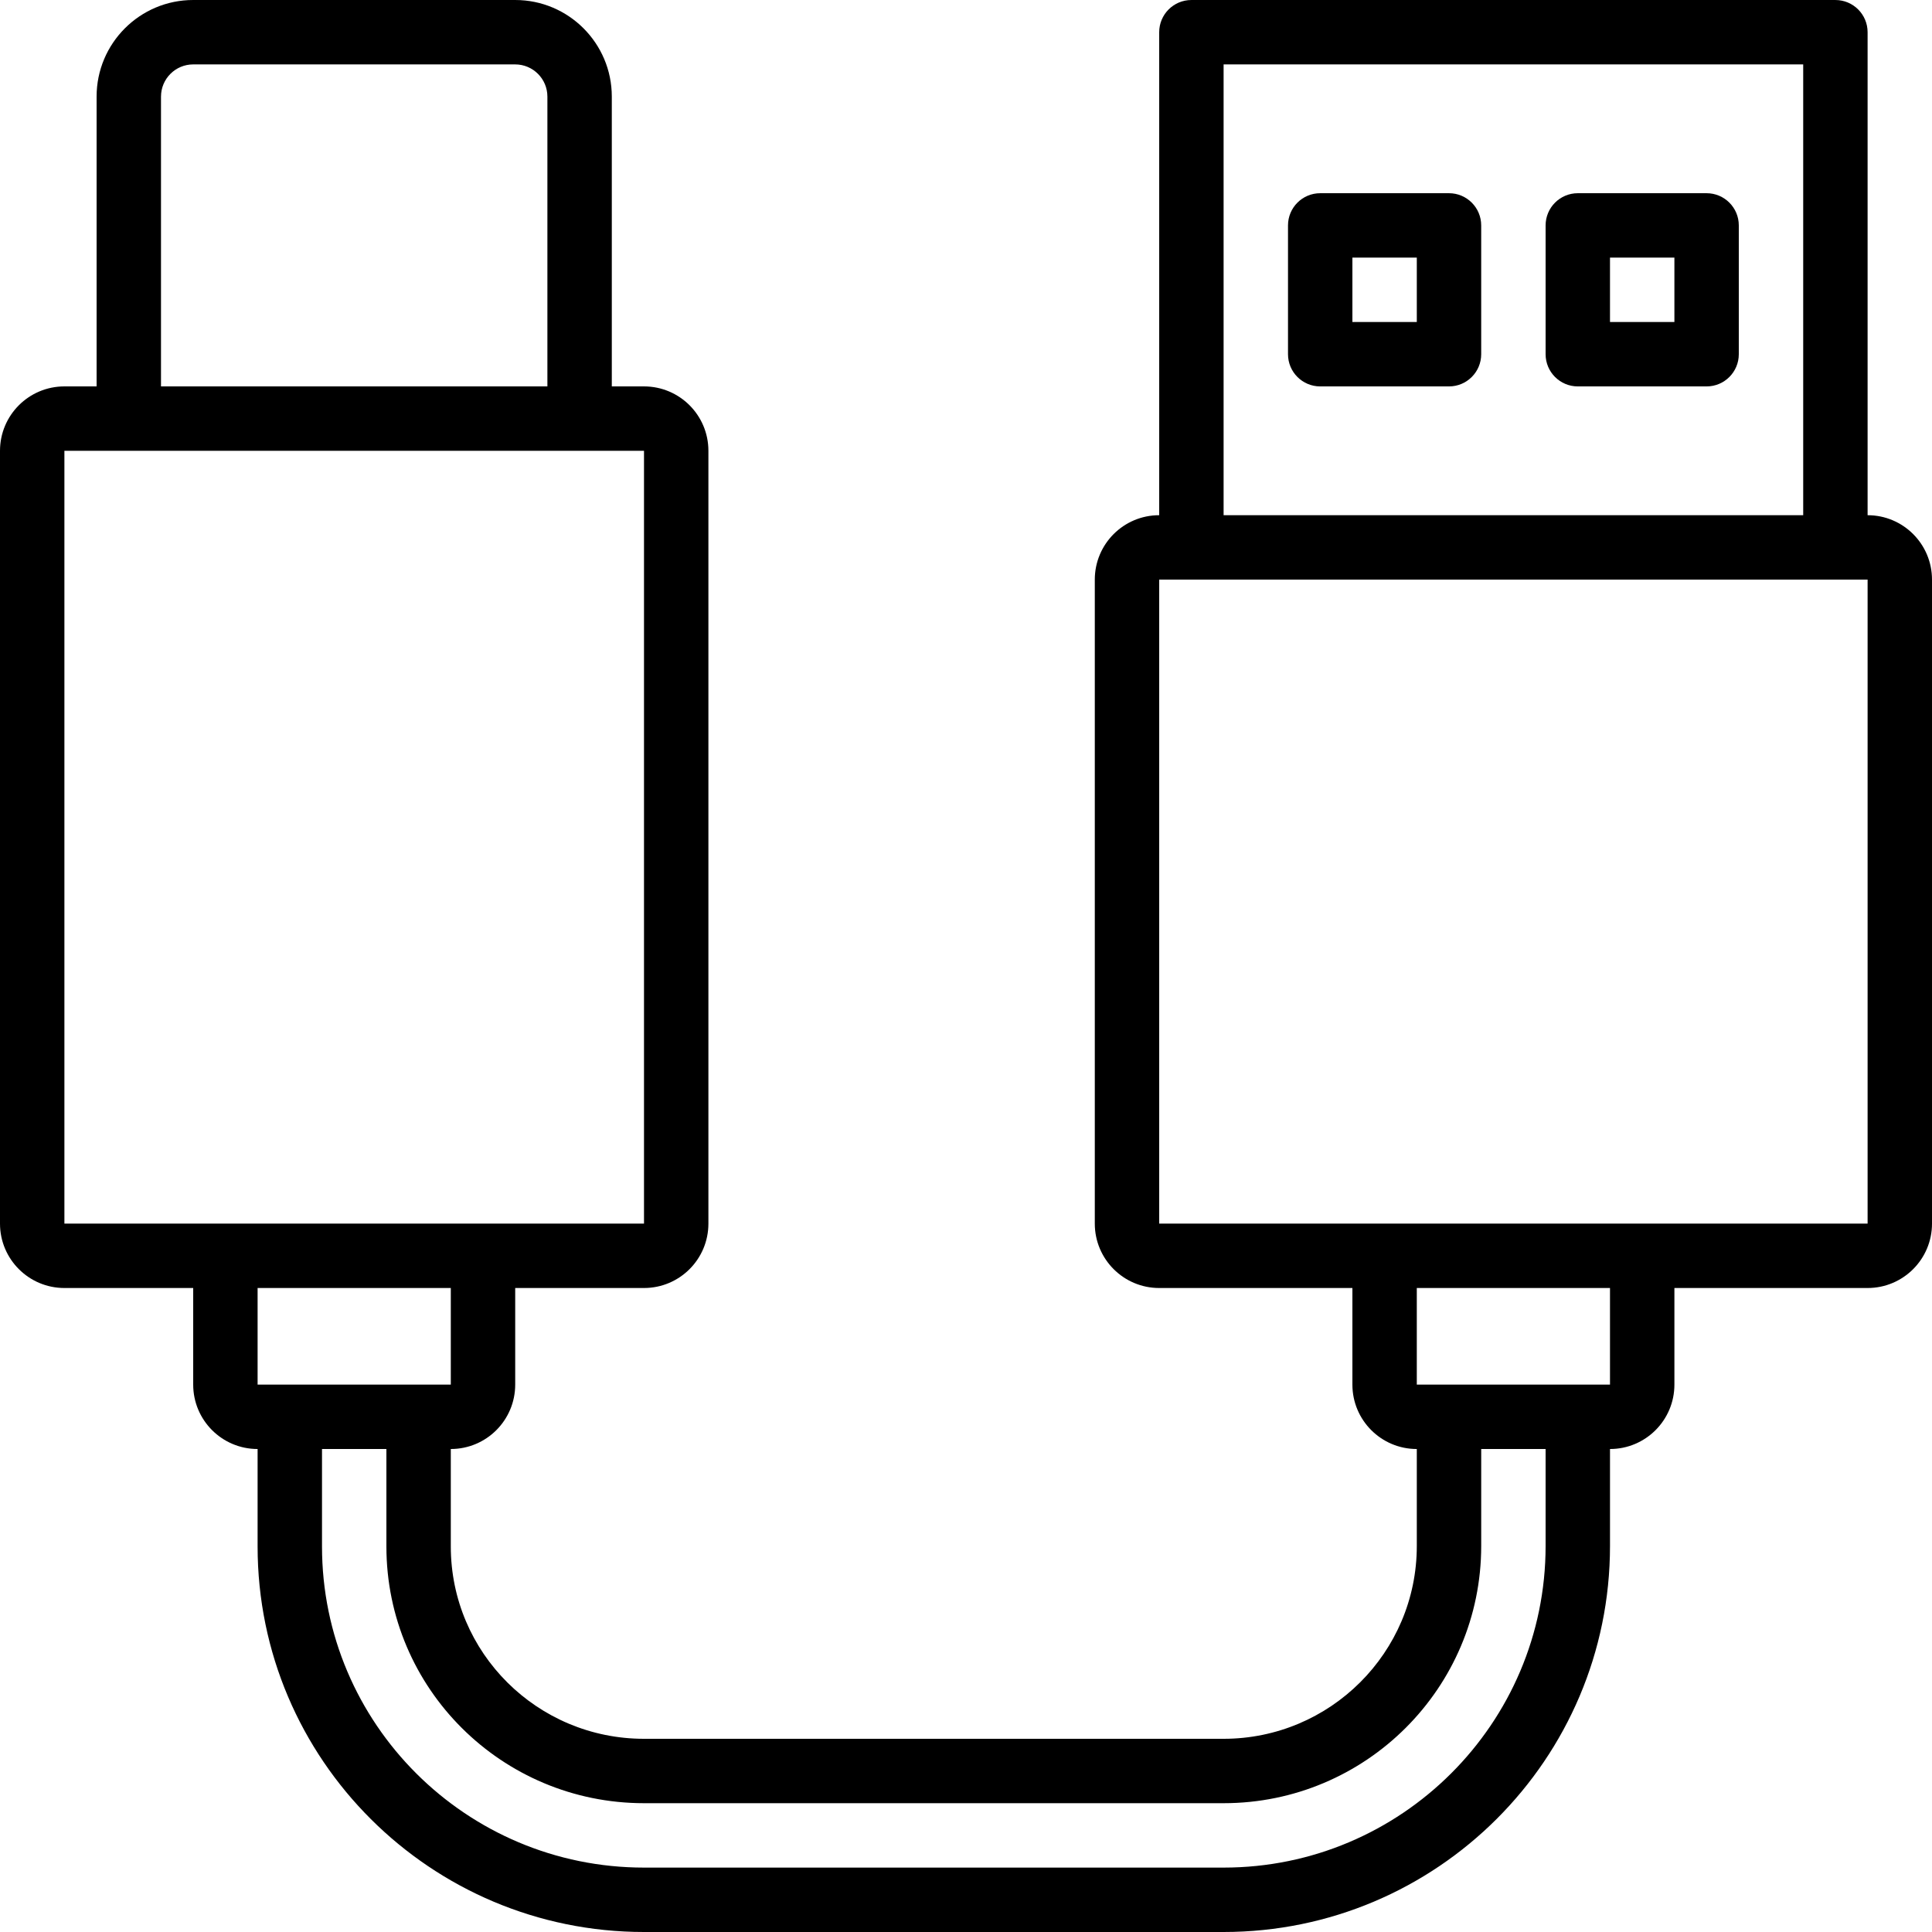 <?xml version="1.0" encoding="iso-8859-1"?>
<!-- Uploaded to: SVG Repo, www.svgrepo.com, Generator: SVG Repo Mixer Tools -->
<svg fill="#000000" height="800px" width="800px" version="1.1" id="Layer_1" xmlns="http://www.w3.org/2000/svg" xmlns:xlink="http://www.w3.org/1999/xlink" 
	 viewBox="0 0 512 512" xml:space="preserve">
<g>
	<g>
		<g>
			<path d="M494.933,136.535V8.536c0-4.713-3.82-8.533-8.533-8.533H315.733c-4.713,0-8.533,3.82-8.533,8.533v127.998
				c-9.425,0-17.067,7.637-17.067,17.067v170.667c0,9.43,7.642,17.067,17.067,17.067h51.2v25.6c0,9.43,7.642,17.067,17.067,17.067
				v25.708c0,28.2-22.948,51.089-51.2,51.089h-153.6c-28.277,0-51.2-22.803-51.2-50.97v-25.828c9.425,0,17.067-7.637,17.067-17.067
				v-25.6h34.133c9.425,0,17.067-7.637,17.067-17.067v-204.8c0-9.43-7.642-17.067-17.067-17.067h-8.533v-76.8
				c0-14.134-11.466-25.6-25.6-25.6H51.2c-14.134,0-25.6,11.466-25.6,25.6v76.8h-8.533C7.642,102.401,0,110.038,0,119.468v204.8
				c0,9.43,7.642,17.067,17.067,17.067H51.2v25.6c0,9.43,7.642,17.067,17.067,17.067v25.828c0,56.43,45.895,102.17,102.4,102.17
				h153.6c56.486,0,102.4-45.84,102.4-102.289v-25.708c9.425,0,17.067-7.637,17.067-17.067v-25.6h51.2
				c9.425,0,17.067-7.637,17.067-17.067V153.601C512,144.171,504.358,136.535,494.933,136.535z M324.267,17.07h153.6v119.465h-153.6
				V17.07z M42.667,25.601c0-4.708,3.825-8.533,8.533-8.533h85.333c4.708,0,8.533,3.825,8.533,8.533v76.8h-102.4V25.601z
				 M17.067,119.468h17.067H153.6h17.067v204.8H128H59.733H17.067V119.468z M119.467,341.335v25.6h-8.484
				c-0.017,0-0.033-0.003-0.05-0.003H76.8c-0.017,0-0.033,0.002-0.05,0.003h-8.484v-25.6H119.467z M409.6,409.71
				c0,47.018-38.267,85.222-85.333,85.222h-153.6c-47.092,0-85.333-38.111-85.333-85.103v-25.828H102.4v25.828
				c0,37.612,30.584,68.036,68.267,68.036h153.6c37.668,0,68.267-30.52,68.267-68.156v-25.708H409.6V409.71z M426.667,366.935
				h-8.484c-0.017,0-0.033-0.003-0.05-0.003H384c-0.017,0-0.033,0.002-0.05,0.003h-8.484v-25.6h51.2V366.935z M494.933,324.268
				H435.2h-68.267H307.2V153.601h8.5c0.011,0,0.022,0.002,0.034,0.002H486.4c0.011,0,0.022-0.002,0.034-0.002h8.5V324.268z"/>
			<path d="M384,51.203h-34.133c-4.713,0-8.533,3.82-8.533,8.533V93.87c0,4.713,3.82,8.533,8.533,8.533H384
				c4.713,0,8.533-3.82,8.533-8.533V59.736C392.533,55.023,388.713,51.203,384,51.203z M375.467,85.336H358.4V68.27h17.067V85.336z"
				/>
			<path d="M452.267,51.203h-34.133c-4.713,0-8.533,3.82-8.533,8.533V93.87c0,4.713,3.82,8.533,8.533,8.533h34.133
				c4.713,0,8.533-3.82,8.533-8.533V59.736C460.8,55.023,456.979,51.203,452.267,51.203z M443.733,85.336h-17.067V68.27h17.067
				V85.336z"/>
		</g>
	</g>
</g>
</svg>